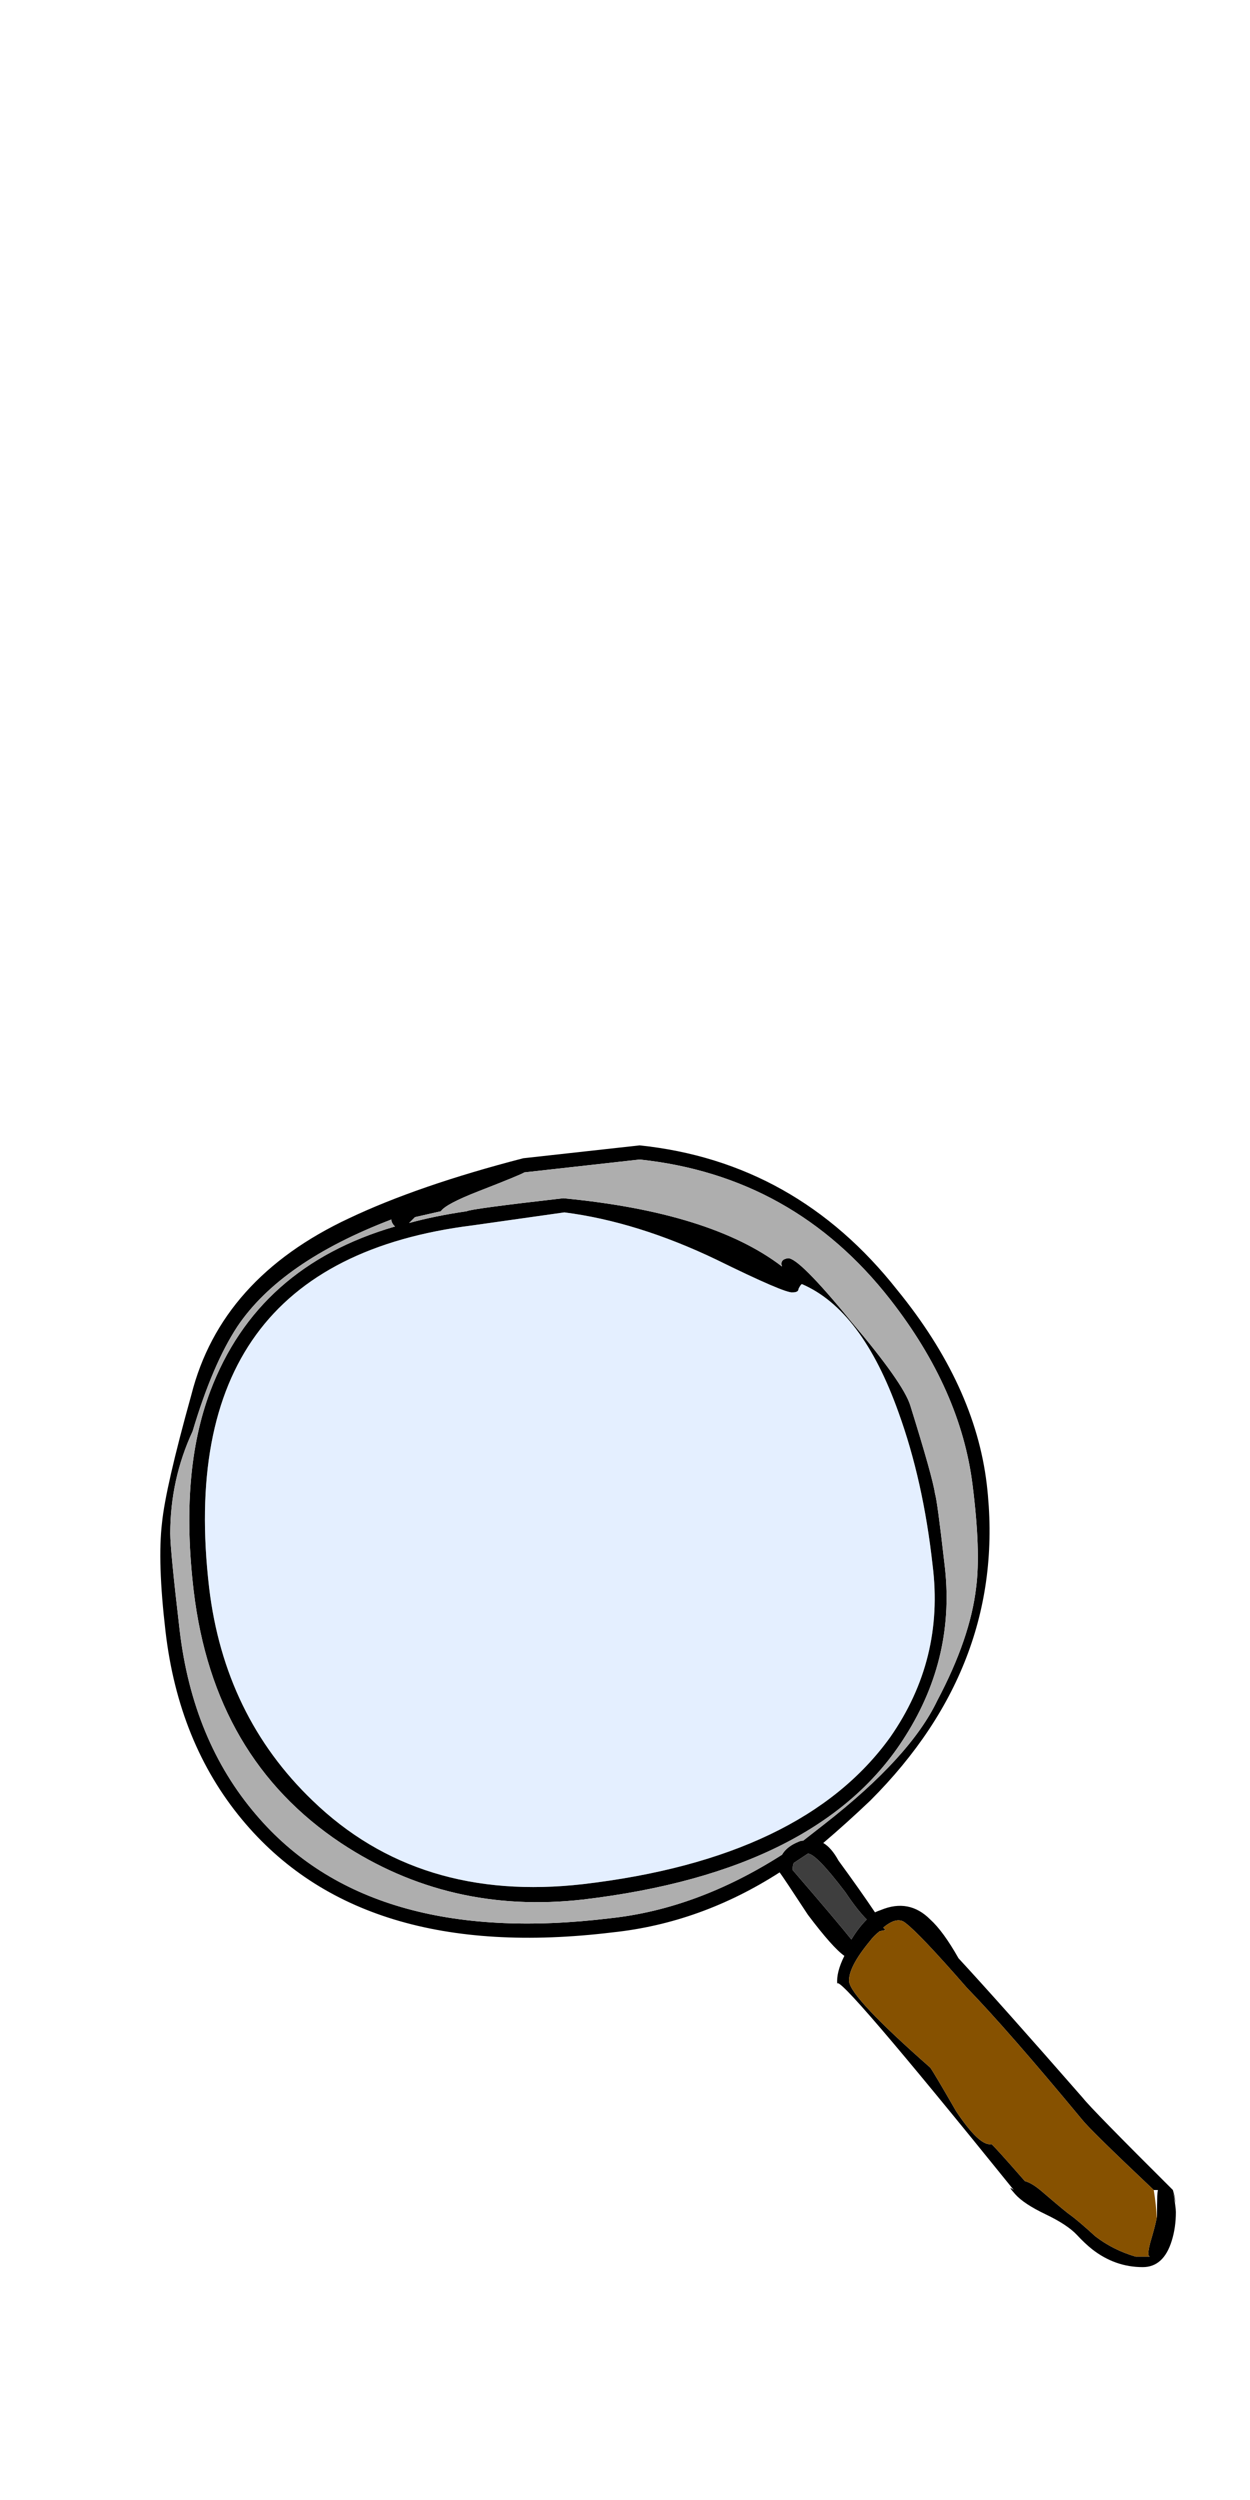 
<svg xmlns="http://www.w3.org/2000/svg" version="1.1" xmlns:xlink="http://www.w3.org/1999/xlink" preserveAspectRatio="none" x="0px" y="0px" width="500px" height="1000px" viewBox="0 0 500 1000">
<defs>
<g id="Layer1_0_FILL">
<path fill="#000000" stroke="none" d="
M 469.85 878.65
Q 469.559 877.133 469.15 876
L 470.2 881.3
Q 470.089 879.951 469.85 878.65
M 255.85 458.15
L 209.3 463.3
Q 167.4 474.15 139.65 487.3 88.35 511.3 76.55 557.9 66.2 595.05 64.8 609.2 62.95 624.7 66.2 652.5 71.4 697.2 96.8 727.8 144.35 785.2 245.05 772.95 280.35 769.2 311.85 748.95 313.3 750.85 323.15 765.9 333.05 779.05 337.75 782.35 334.456 788.937 334.9 793.6 334.569 788.148 405.5 876 402.629 873.836 406.1 877.7 409.564 881.579 418.2 885.7 426.896 889.855 430.75 893.95 433.95 897.4 436.85 899.7 446 906.85 457.1 906.85 465.45 906.85 468.7 896.3 470.35 891 470.35 884.8 470.375 883.2 469.15 876 436.547 843.546 433.25 839.3 400.35 801.65 383.4 783.3 377.3 772.5 372.1 767.8 363.65 759.3 352.35 764 350.9 764.5 350 764.95 344.35 756.5 335.4 744.25 332.55 739.05 329.3 737.2 338.7 729.2 348.1 720.25 403.15 665.2 394.7 593.65 390 554.15 358.9 516 318.45 464.7 255.85 458.15
M 176.35 484.5
Q 178.2 481.65 191.4 476.5 208.35 469.9 209.75 468.95
L 255.85 463.8
Q 317.5 470.35 356.1 519.8 384.35 556 389.05 594.15 392.35 620.5 390.45 635.05 388.1 655.3 374.9 680.25 364.1 702.85 329.75 729.65 325.5 732.95 321.3 736.25 320.35 736.25 319.4 736.7 314.7 738.6 312.8 741.9 278.9 763.55 244.1 767.3 147.65 779.05 102.45 725.9 77.05 696.25 71.85 652 68.1 620 68.1 613.45 68.1 591.8 77.05 572.5 85.05 545.65 94.95 530.6 112.35 504.7 156.55 487.8 156.55 489.2 158 490.6 102.95 506.6 84.1 556.5 71.85 588.95 77.5 636.5 85.5 703.3 136.35 737.2 179.65 765.9 233.3 759.8 328.35 748.5 362.2 694.35 382.45 662.35 377.75 625.2 374.9 600.25 374 597.45 373.05 590.85 364.1 562.15 361.3 553.2 340.55 528.7 319.4 502.85 315.15 503.3 311.85 503.8 312.8 506.6 284.55 484.95 225.3 479.3 188.1 483.55 186.7 484.5 174 486.35 163.65 489.2
L 166 486.85 176.35 484.5
M 189.05 490.15
L 225.75 484.95
Q 254.9 488.7 286.45 503.8 314.2 517.45 317.05 516.95 319.4 516.95 319.4 515.55 320.35 513.65 320.8 513.65 344.8 524 359.4 564.95 369.3 592.25 373.05 626.15 377.75 663.8 356.1 694.85 321.3 743.3 233.3 753.65 167.4 761.2 125.05 720.25 89.75 686.35 83.65 635.05 68.55 505.2 189.05 490.15
M 317.05 748
Q 317.05 746.15 317.5 745.2 320.35 743.3 323.15 741.45 326.45 741.45 338.2 756.95 342.9 764 346.7 767.8 343.4 771.05 340.55 775.8 334.9 768.7 317.05 748
M 353.3 771.05
Q 358.9 766.35 362.2 769.2 367.85 773.45 386.7 795.05 403.15 812 432.8 847.8 436.1 852 461.5 876
L 463.15 876
Q 462.96 877.058 462.9 878.45 462.8 881.6 462.8 886.65 462.764 886.851 462.7 887.05 462.145 890.06 460.65 895.15 459.35 899.4 459.35 901.35 459.35 902.1 459.55 902.3 459.661 902.411 459.7 902.5 459.85 902.619 459.85 902.65
L 459.6 902.65 454.25 902.65
Q 445.1 899.95 438.1 894.5 431.35 888.35 428 885.9 426.8 885.2 416.9 876.7 412.807 873.174 409.95 872.45 396.999 857.65 396.55 857.65 391.85 858.6 382.45 844.5 373.5 828.95 372.1 827.05 340.55 799.3 339.65 792.7 339.15 787.05 348.1 776.25 349.5 774.35 351.85 772.5
L 354.2 772
Q 353.75 771.55 353.3 771.05 Z"/>

<path fill="#865100" stroke="none" d="
M 362.2 769.2
Q 358.9 766.35 353.3 771.05 353.75 771.55 354.2 772
L 351.85 772.5
Q 349.5 774.35 348.1 776.25 339.15 787.05 339.65 792.7 340.55 799.3 372.1 827.05 373.5 828.95 382.45 844.5 391.85 858.6 396.55 857.65 396.999 857.65 409.95 872.45 412.807 873.174 416.9 876.7 426.8 885.2 428 885.9 431.35 888.35 438.1 894.5 445.1 899.95 454.25 902.65
L 459.6 902.65
Q 459.661 902.576 459.7 902.5 459.661 902.411 459.55 902.3 459.35 902.1 459.35 901.35 459.35 899.4 460.65 895.15 462.145 890.06 462.7 887.05 462.494 882.192 461.5 876 436.1 852 432.8 847.8 403.15 812 386.7 795.05 367.85 773.45 362.2 769.2 Z"/>

<path fill="#3E3E3E" stroke="none" d="
M 317.5 745.2
Q 317.05 746.15 317.05 748 334.9 768.7 340.55 775.8 343.4 771.05 346.7 767.8 342.9 764 338.2 756.95 326.45 741.45 323.15 741.45 320.35 743.3 317.5 745.2 Z"/>

<path fill="#C9E0FF" fill-opacity="0.502" stroke="none" d="
M 225.75 484.95
L 189.05 490.15
Q 68.55 505.2 83.65 635.05 89.75 686.35 125.05 720.25 167.4 761.2 233.3 753.65 321.3 743.3 356.1 694.85 377.75 663.8 373.05 626.15 369.3 592.25 359.4 564.95 344.8 524 320.8 513.65 320.35 513.65 319.4 515.55 319.4 516.95 317.05 516.95 314.2 517.45 286.45 503.8 254.9 488.7 225.75 484.95 Z"/>

<path fill="#AEAEAE" stroke="none" d="
M 191.4 476.5
Q 178.2 481.65 176.35 484.5
L 166 486.85 163.65 489.2
Q 174 486.35 186.7 484.5 188.1 483.55 225.3 479.3 284.55 484.95 312.8 506.6 311.85 503.8 315.15 503.3 319.4 502.85 340.55 528.7 361.3 553.2 364.1 562.15 373.05 590.85 374 597.45 374.9 600.25 377.75 625.2 382.45 662.35 362.2 694.35 328.35 748.5 233.3 759.8 179.65 765.9 136.35 737.2 85.5 703.3 77.5 636.5 71.85 588.95 84.1 556.5 102.95 506.6 158 490.6 156.55 489.2 156.55 487.8 112.35 504.7 94.95 530.6 85.05 545.65 77.05 572.5 68.1 591.8 68.1 613.45 68.1 620 71.85 652 77.05 696.25 102.45 725.9 147.65 779.05 244.1 767.3 278.9 763.55 312.8 741.9 314.7 738.6 319.4 736.7 320.35 736.25 321.3 736.25 325.5 732.95 329.75 729.65 364.1 702.85 374.9 680.25 388.1 655.3 390.45 635.05 392.35 620.5 389.05 594.15 384.35 556 356.1 519.8 317.5 470.35 255.85 463.8
L 209.75 468.95
Q 208.35 469.9 191.4 476.5 Z"/>
</g>
</defs>

<g transform="matrix( 1, 0, 0, 1, 0,0) ">
<use xlink:href="#Layer1_0_FILL"/>
</g>
</svg>
